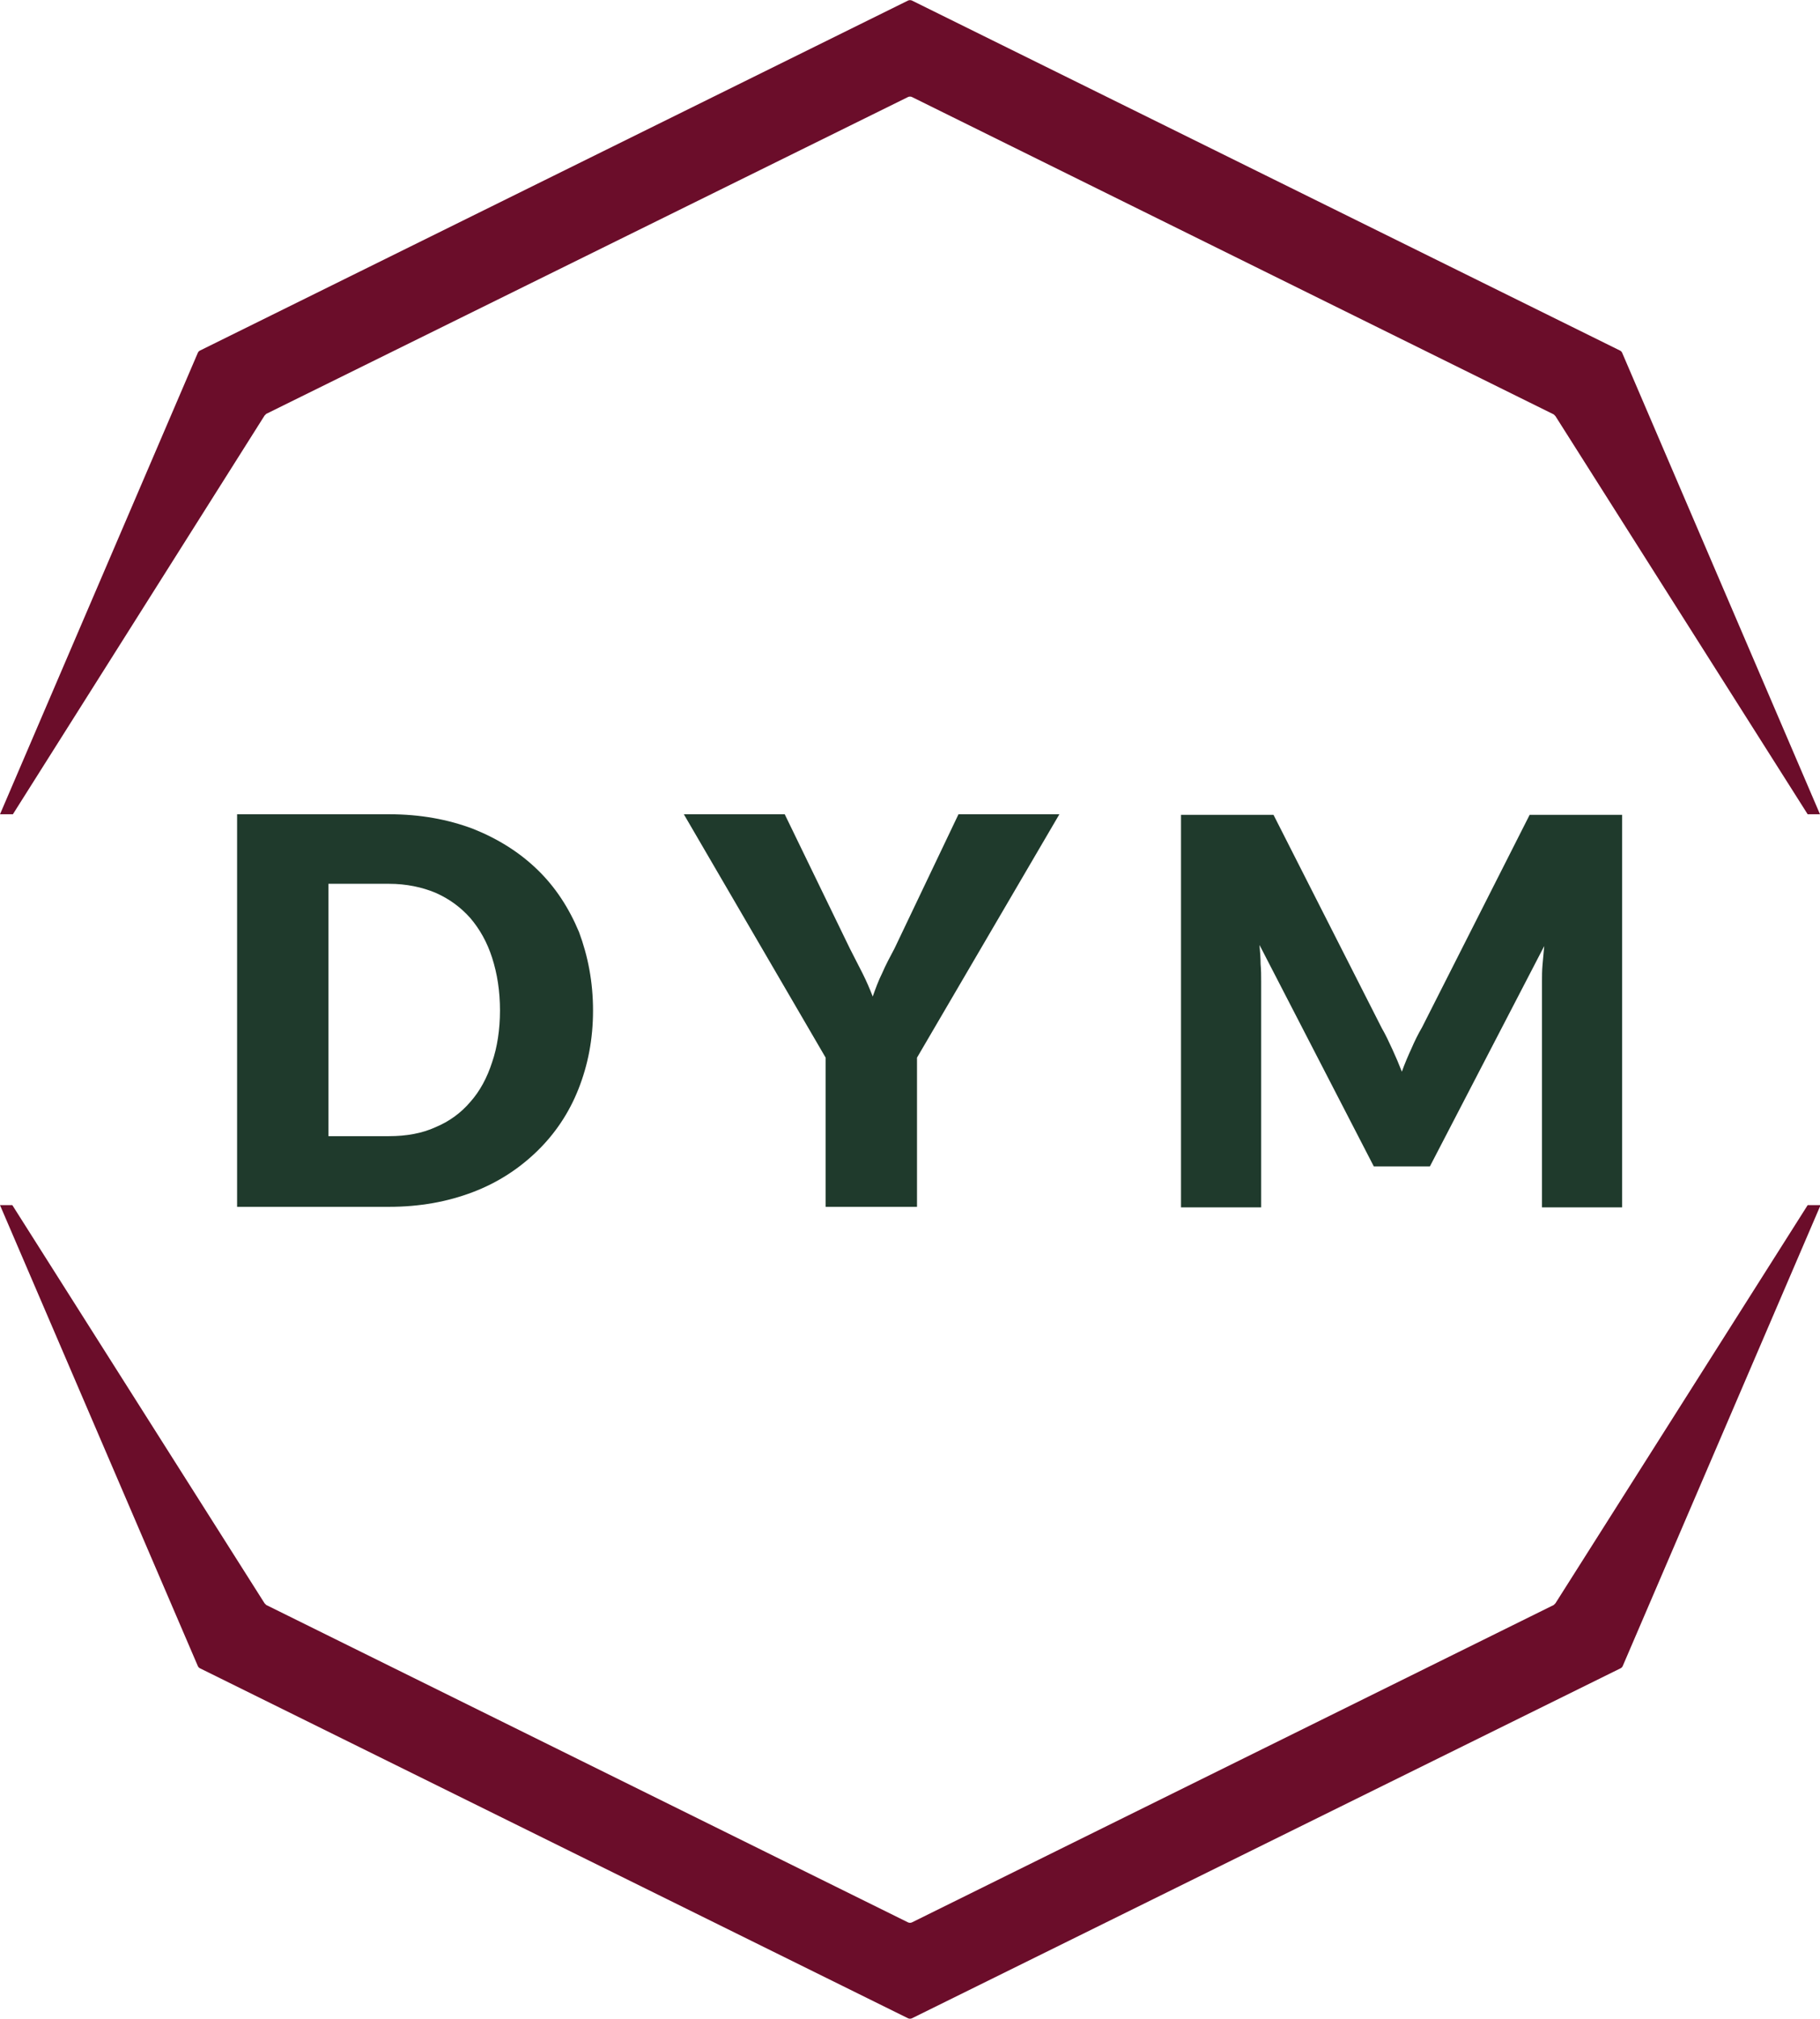 <svg viewBox="0 0 324.7 360" xmlns="http://www.w3.org/2000/svg">
    <g>
        <path fill="#6B0D2A" d="M47.2,74.1c0.1-0.1,0.2-0.2,0.3-0.3L162,17.3c0.2-0.1,0.5-0.1,0.7,0l114.5,56.6c0.1,0.1,0.2,0.2,0.3,0.3l45,71h2.2l0,0l-35.3-82.3c-0.1-0.2-0.2-0.3-0.4-0.4L162.7,0.1c-0.2-0.1-0.5-0.1-0.7,0L35.7,62.5c-0.2,0.1-0.3,0.2-0.4,0.4L0,145.2h2.3L47.2,74.1z"/>
        <path fill="#6B0D2A" d="M277.5,285.9c-0.1,0.1-0.2,0.2-0.3,0.3l-114.5,56.6c-0.2,0.1-0.5,0.1-0.7,0L47.5,286.2c-0.1-0.1-0.2-0.2-0.3-0.3l-45-71H0l35.3,82.2c0.1,0.2,0.2,0.3,0.4,0.4L162,359.9c0.2,0.1,0.5,0.1,0.7,0l126.4-62.4c0.2-0.1,0.3-0.2,0.4-0.4l35.3-82.2h-2.3L277.5,285.9z"/>
        <g>
            <path fill="#1F3A2C" d="M105.8,180.2c0,5.1-0.9,9.7-2.6,14c-1.7,4.3-4.2,8-7.4,11.1c-3.2,3.1-7,5.6-11.5,7.3c-4.5,1.7-9.4,2.6-14.9,2.6H42.3v-70h27.2c5.4,0,10.4,0.9,14.9,2.6c4.5,1.8,8.3,4.2,11.5,7.3c3.2,3.1,5.6,6.8,7.4,11.1C104.9,170.5,105.8,175.1,105.8,180.2z M89.2,180.2c0-3.5-0.5-6.6-1.4-9.4c-0.9-2.8-2.2-5.1-3.9-7.1c-1.7-1.9-3.7-3.4-6.2-4.5c-2.4-1-5.2-1.6-8.3-1.6H58.6v45h10.8c3.1,0,5.9-0.5,8.3-1.6c2.4-1,4.5-2.5,6.2-4.5c1.7-1.9,3-4.3,3.9-7.1C88.7,186.8,89.2,183.6,89.2,180.2z"/>
            <path fill="#1F3A2C" d="M171,145.2h18l-25.4,43.4v26.6h-16.3v-26.6L122,145.2h18l11.6,23.9c0.8,1.6,1.6,3.1,2.3,4.5c0.7,1.4,1.3,2.8,1.8,4.1c0.5-1.4,1-2.8,1.7-4.2c0.6-1.4,1.4-2.9,2.2-4.4L171,145.2z"/>
            <path fill="#1F3A2C" d="M255.1,208h-10l-20.4-39.5c0.1,1.1,0.2,2.3,0.2,3.4c0.1,1.1,0.1,2.1,0.1,3.1v40.3h-14.3v-70h16.5l19.3,38c0.7,1.2,1.3,2.5,1.9,3.8s1.2,2.7,1.7,4c0.5-1.4,1.1-2.8,1.7-4.1c0.6-1.4,1.2-2.6,1.9-3.8l19.2-37.9h16.5v70h-14.3v-40.3c0-0.9,0-1.9,0.1-3c0.1-1.1,0.2-2.2,0.3-3.3L255.1,208z"/>
        </g>
    </g>
</svg> 
